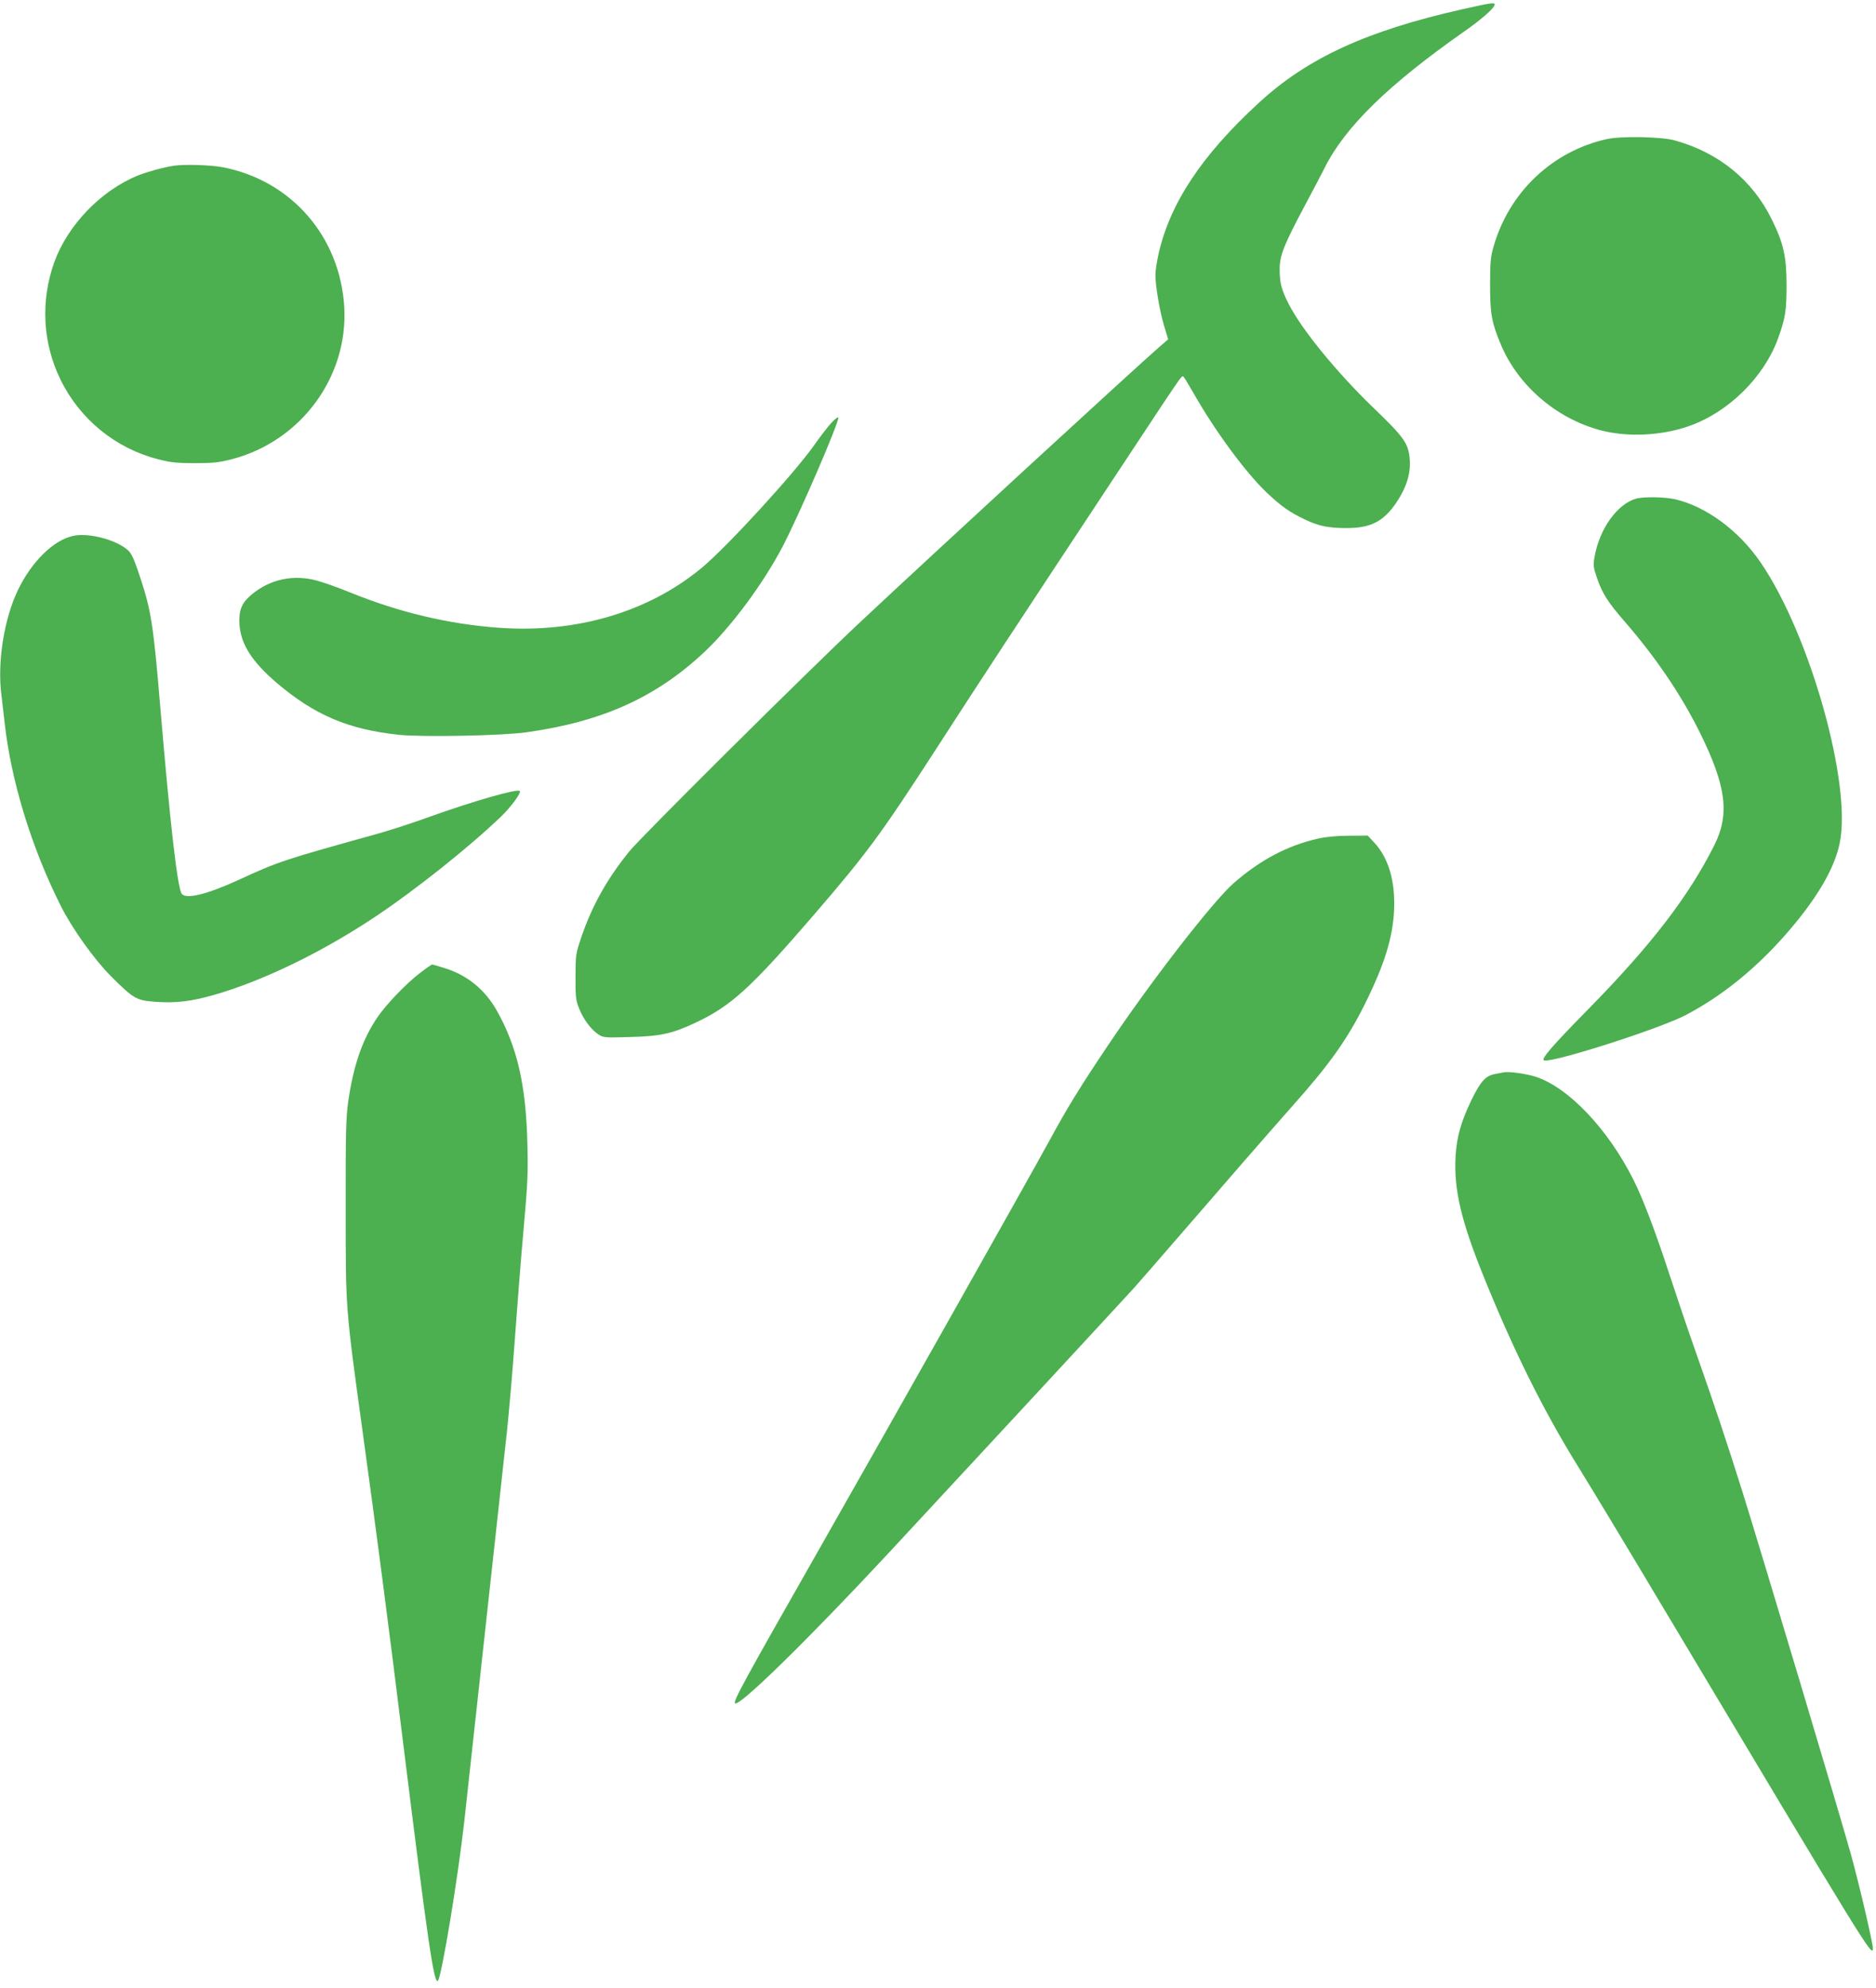 <?xml version="1.0" standalone="no"?>
<!DOCTYPE svg PUBLIC "-//W3C//DTD SVG 20010904//EN"
 "http://www.w3.org/TR/2001/REC-SVG-20010904/DTD/svg10.dtd">
<svg version="1.0" xmlns="http://www.w3.org/2000/svg"
 width="1208pt" height="1280pt" viewBox="0 0 1208 1280"
 preserveAspectRatio="xMidYMid meet">
<g transform="translate(0,1280) scale(0.1,-0.1)"
fill="#4caf50" stroke="none">
<path d="M9415 12740 c-614 -138 -997 -314 -1310 -603 -367 -337 -573 -648
-646 -977 -10 -47 -19 -105 -19 -130 0 -70 26 -226 55 -325 l27 -90 -58 -50
c-150 -130 -1466 -1340 -1934 -1779 -342 -321 -1400 -1372 -1477 -1467 -143
-176 -241 -351 -310 -554 -36 -107 -37 -114 -37 -255 -1 -128 2 -152 23 -203
27 -69 75 -133 121 -165 34 -23 40 -24 205 -19 197 5 272 21 423 92 231 109
356 223 763 695 342 397 429 515 782 1060 282 437 484 745 1201 1830 395 598
384 582 395 576 5 -3 32 -47 61 -98 141 -249 337 -516 476 -649 95 -90 150
-128 247 -174 87 -42 152 -55 267 -55 157 0 239 42 322 165 64 95 92 185 86
274 -8 106 -34 143 -238 339 -235 227 -461 504 -543 667 -46 91 -57 134 -57
222 0 88 27 156 163 411 52 97 109 206 127 242 132 264 412 537 905 882 93 65
171 132 186 159 14 27 -3 25 -206 -21z"/>
<path d="M10345 11904 c-349 -78 -627 -341 -727 -690 -20 -68 -23 -102 -23
-249 0 -187 10 -242 70 -385 111 -263 356 -474 640 -550 172 -46 393 -36 569
26 255 89 483 313 575 564 47 130 55 180 55 340 0 186 -18 270 -94 425 -124
254 -341 432 -626 511 -86 24 -346 29 -439 8z"/>
<path d="M1120 11733 c-67 -10 -172 -39 -232 -63 -237 -96 -451 -318 -538
-557 -90 -250 -76 -522 40 -758 124 -254 353 -441 625 -511 84 -22 122 -26
240 -26 119 0 155 4 240 26 442 116 746 527 722 976 -26 457 -342 820 -787
904 -74 14 -246 19 -310 9z"/>
<path d="M5354 10078 c-22 -23 -73 -90 -114 -148 -131 -184 -555 -647 -720
-785 -343 -285 -807 -423 -1307 -387 -324 23 -645 100 -960 228 -73 30 -167
63 -210 75 -151 42 -301 11 -420 -87 -67 -55 -86 -102 -81 -193 8 -128 79
-240 240 -378 244 -207 459 -299 785 -334 153 -16 667 -6 823 16 490 69 836
225 1149 520 173 164 375 437 500 675 110 211 367 807 359 832 -2 5 -22 -10
-44 -34z"/>
<path d="M10534 9589 c-121 -35 -236 -197 -266 -374 -10 -54 -8 -68 16 -138
33 -97 70 -155 176 -277 201 -231 365 -473 485 -715 171 -345 194 -527 94
-727 -166 -330 -403 -639 -809 -1053 -243 -247 -312 -328 -286 -333 65 -13
753 208 914 294 266 140 513 352 728 622 145 183 230 340 260 482 80 380 -191
1345 -510 1810 -139 203 -348 358 -548 405 -69 16 -205 18 -254 4z"/>
<path d="M473 9350 c-127 -26 -269 -165 -358 -350 -90 -188 -134 -469 -105
-682 5 -40 14 -118 20 -173 41 -371 172 -801 361 -1177 73 -146 216 -346 323
-453 145 -145 164 -156 283 -165 132 -10 235 2 384 45 315 91 695 275 1039
505 262 175 605 449 808 644 63 61 130 152 119 163 -16 16 -286 -61 -578 -165
-106 -39 -261 -89 -344 -112 -601 -167 -630 -176 -892 -297 -199 -91 -333
-124 -362 -89 -28 33 -76 453 -141 1228 -42 498 -57 598 -125 803 -52 157 -61
173 -113 206 -87 55 -233 87 -319 69z"/>
<path d="M8485 7400 c-196 -45 -367 -135 -541 -286 -136 -120 -540 -641 -819
-1059 -173 -258 -257 -395 -368 -600 -136 -249 -1010 -1800 -1496 -2654 -472
-829 -541 -955 -528 -968 26 -25 470 410 993 972 448 482 1471 1587 1573 1699
35 39 163 186 284 326 122 140 306 353 410 473 104 120 250 286 324 370 242
271 358 433 473 665 125 252 178 423 187 602 8 185 -35 334 -127 434 l-43 46
-121 -1 c-78 0 -149 -7 -201 -19z"/>
<path d="M2704 6535 c-89 -68 -217 -202 -273 -284 -97 -142 -155 -310 -189
-545 -14 -104 -17 -201 -16 -686 0 -661 -3 -623 113 -1467 80 -579 171 -1276
256 -1968 162 -1305 200 -1566 225 -1538 24 26 130 669 170 1029 62 566 233
2127 275 2514 13 124 36 387 50 585 14 198 39 515 56 705 27 299 30 373 25
555 -9 380 -66 625 -197 858 -75 134 -189 227 -331 272 -44 14 -82 25 -86 25
-4 -1 -39 -25 -78 -55z"/>
<path d="M9680 5895 c-8 -2 -32 -6 -52 -10 -61 -10 -96 -49 -154 -170 -66
-137 -93 -233 -101 -356 -13 -214 35 -420 183 -784 189 -467 380 -852 598
-1205 87 -140 338 -556 558 -925 1315 -2200 1346 -2252 1348 -2190 0 34 -85
400 -140 600 -60 219 -583 1967 -700 2340 -100 318 -178 552 -296 887 -52 146
-130 378 -175 515 -89 273 -170 486 -231 607 -164 327 -418 594 -629 663 -61
20 -177 36 -209 28z"/>
</g>
</svg>
